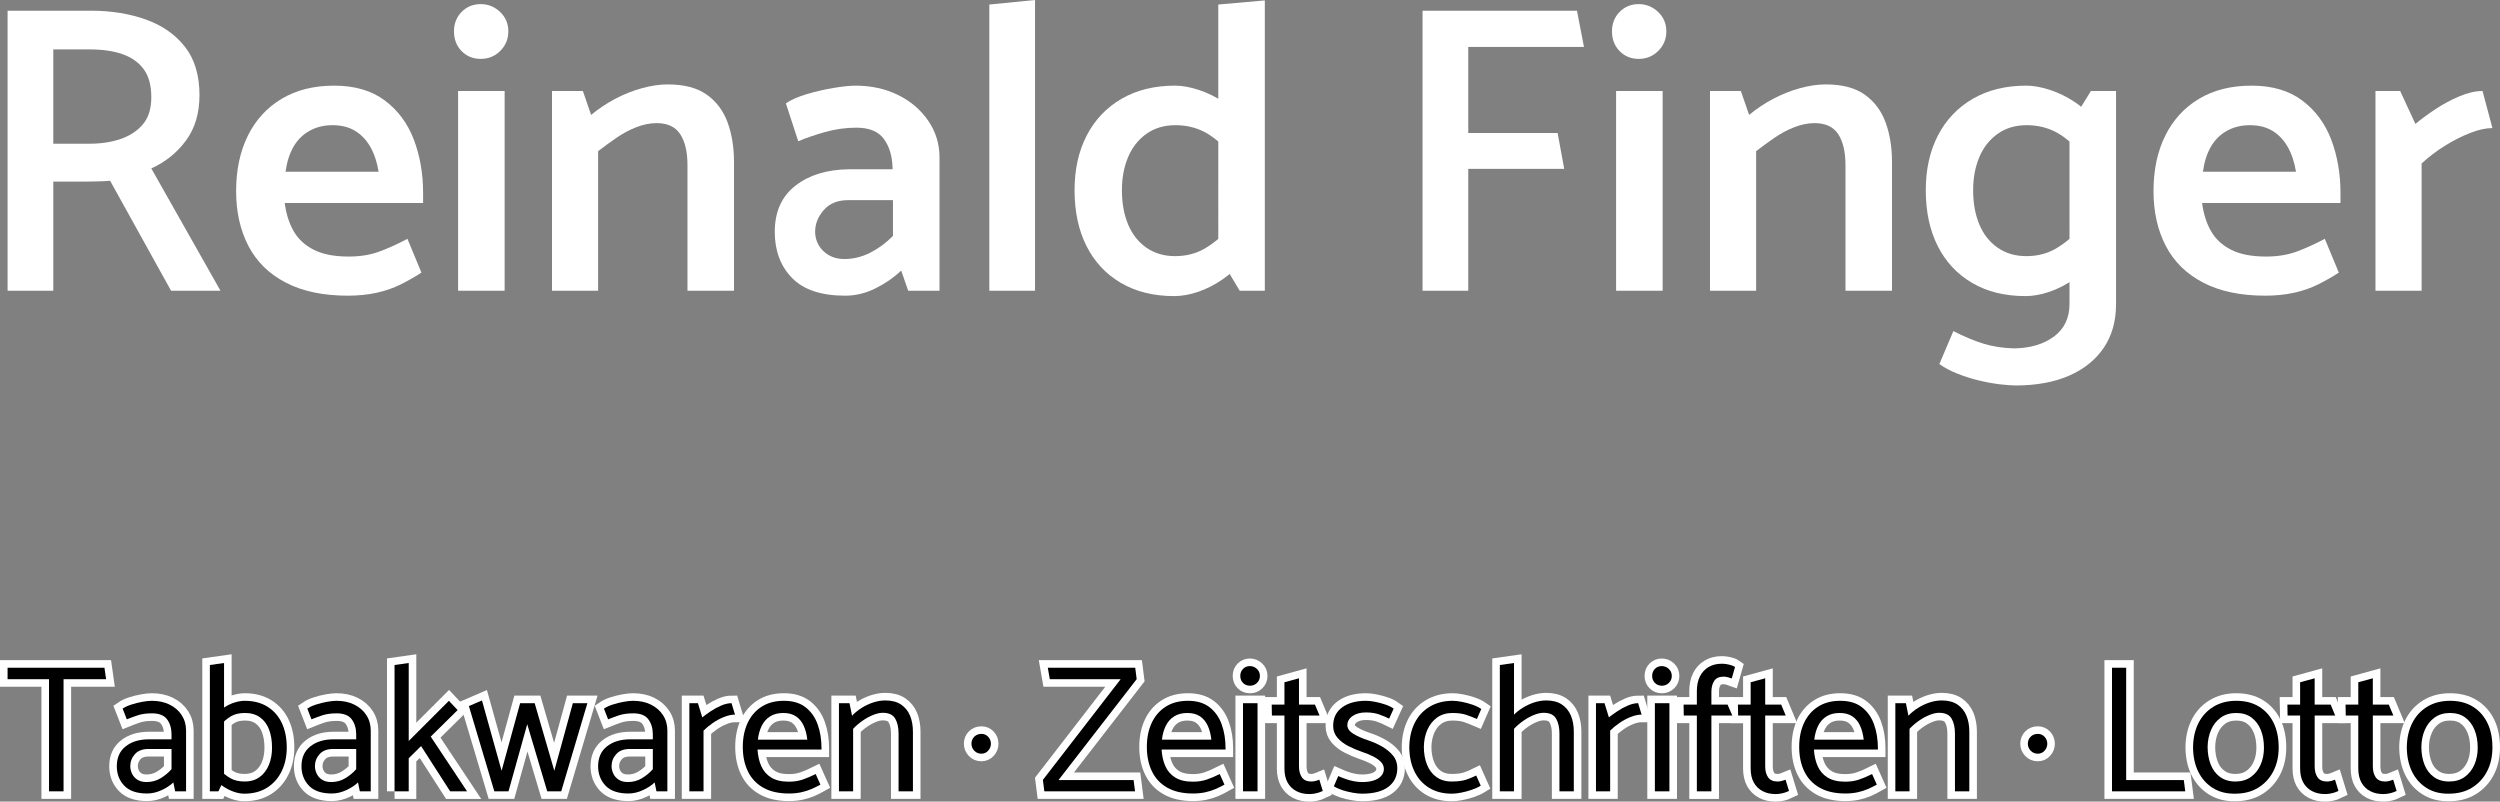<?xml version="1.0" encoding="utf-8"?>
<!-- Generator: Adobe Illustrator 16.0.3, SVG Export Plug-In . SVG Version: 6.00 Build 0)  -->
<!DOCTYPE svg PUBLIC "-//W3C//DTD SVG 1.1//EN" "http://www.w3.org/Graphics/SVG/1.1/DTD/svg11.dtd">
<svg version="1.1" id="Ebene_1" xmlns="http://www.w3.org/2000/svg" xmlns:xlink="http://www.w3.org/1999/xlink" x="0px" y="0px"
	 width="603.658px" height="193.563px" viewBox="0 0 603.658 193.563" enable-background="new 0 0 603.658 193.563"
	 xml:space="preserve">
<rect x="0" y="0" width="603.658" height="193.563" fill="#808080" stroke="none"/>
<g>
	<g>
		<path fill="none" stroke="#FFFFFF" stroke-width="3.658" d="M25.617,163.996H15.346v27.08h-3.512v-27.08H1.829v-2.766h23.394
			L25.617,163.996z"/>
		<path fill="none" stroke="#FFFFFF" stroke-width="3.658" d="M29.612,171.106c0.555-0.381,1.264-0.709,2.128-0.988
			c0.863-0.279,1.747-0.497,2.654-0.659c0.907-0.161,1.653-0.241,2.239-0.241c1.638,0,3.079,0.307,4.323,0.921
			c1.243,0.614,2.217,1.464,2.919,2.546c0.701,1.082,1.054,2.325,1.054,3.73v14.659h-2.635l-0.439-2.15
			c-0.673,0.673-1.602,1.287-2.785,1.843c-1.187,0.556-2.363,0.834-3.535,0.834c-2.485,0-4.33-0.629-5.528-1.888
			c-1.2-1.257-1.801-2.823-1.801-4.695c0-2.078,0.719-3.681,2.15-4.808c1.435-1.125,3.293-1.689,5.575-1.689h5.486v-1.184
			c0-1.463-0.358-2.677-1.076-3.644c-0.717-0.966-1.924-1.448-3.62-1.448c-1.375,0-2.54,0.161-3.49,0.482
			c-0.949,0.323-1.821,0.645-2.61,0.966L29.612,171.106z M31.871,186.796c0.278,0.6,0.709,1.089,1.295,1.47
			c0.586,0.38,1.332,0.571,2.239,0.571c1.229,0,2.354-0.307,3.379-0.921c1.023-0.616,1.902-1.347,2.634-2.195v-4.872h-5.575
			c-1.433,0-2.523,0.416-3.269,1.25c-0.746,0.834-1.119,1.808-1.119,2.92C31.455,185.603,31.592,186.197,31.871,186.796z"/>
		<path fill="none" stroke="#FFFFFF" stroke-width="3.658" d="M50.675,191.076v-30.503l3.424-0.484v28.134l-1.36,2.853H50.675z
			 M51.992,172.817c0.614-0.79,1.332-1.454,2.152-1.997c0.817-0.541,1.666-0.943,2.545-1.207c0.877-0.263,1.682-0.395,2.414-0.395
			c2.135,0,3.965,0.477,5.486,1.427c1.52,0.95,2.677,2.268,3.467,3.95c0.791,1.683,1.186,3.65,1.186,5.902
			c0,2.166-0.418,4.09-1.252,5.771c-0.834,1.683-2.011,3.001-3.532,3.951c-1.521,0.949-3.351,1.425-5.486,1.425
			c-0.761,0-1.573-0.146-2.436-0.438c-0.865-0.293-1.697-0.702-2.503-1.229c-0.805-0.527-1.514-1.155-2.128-1.888l1.054-2.37
			c0.817,0.907,1.696,1.631,2.634,2.172c0.936,0.543,2.091,0.813,3.466,0.813c1.463,0,2.685-0.366,3.665-1.099
			c0.98-0.73,1.718-1.711,2.217-2.939c0.498-1.229,0.746-2.604,0.746-4.125c0-1.64-0.234-3.088-0.702-4.346
			c-0.468-1.259-1.192-2.244-2.173-2.962c-0.98-0.717-2.202-1.076-3.665-1.076c-1.375,0-2.523,0.279-3.445,0.834
			c-0.921,0.555-1.807,1.33-2.655,2.325L51.992,172.817z"/>
		<path fill="none" stroke="#FFFFFF" stroke-width="3.658" d="M74.203,171.106c0.556-0.381,1.265-0.709,2.129-0.988
			c0.862-0.279,1.746-0.497,2.653-0.659c0.907-0.161,1.654-0.241,2.24-0.241c1.638,0,3.078,0.307,4.323,0.921
			c1.243,0.614,2.216,1.464,2.918,2.546s1.054,2.325,1.054,3.73v14.659h-2.634l-0.439-2.15c-0.674,0.673-1.602,1.287-2.786,1.843
			c-1.186,0.556-2.362,0.834-3.534,0.834c-2.486,0-4.331-0.629-5.529-1.888c-1.2-1.257-1.8-2.823-1.8-4.695
			c0-2.078,0.718-3.681,2.15-4.808c1.434-1.125,3.293-1.689,5.575-1.689h5.486v-1.184c0-1.463-0.359-2.677-1.077-3.644
			c-0.716-0.966-1.923-1.448-3.62-1.448c-1.375,0-2.539,0.161-3.489,0.482c-0.95,0.323-1.821,0.645-2.611,0.966L74.203,171.106z
			 M76.461,186.796c0.279,0.6,0.709,1.089,1.295,1.47c0.586,0.38,1.333,0.571,2.24,0.571c1.229,0,2.354-0.307,3.378-0.921
			c1.023-0.616,1.902-1.347,2.635-2.195v-4.872h-5.575c-1.433,0-2.523,0.416-3.269,1.25c-0.746,0.834-1.12,1.808-1.12,2.92
			C76.045,185.603,76.183,186.197,76.461,186.796z"/>
		<path fill="none" stroke="#FFFFFF" stroke-width="3.658" d="M95.269,191.076v-30.503l3.423-0.484v18.829l9.699-9.699l2.107,2.239
			l-6.495,6.407l8.777,13.211h-4.082l-7.022-10.928l-2.984,2.939v7.988H95.269z"/>
		<path fill="none" stroke="#FFFFFF" stroke-width="3.658" d="M132.134,191.076l-4.827-16.196l-4.521,16.196h-3.424l-6.144-20.584
			l3.159-1.361l4.74,16.985l4.477-16.326h3.512l4.739,16.326l4.478-16.326h3.511l-6.32,21.286H132.134z"/>
		<path fill="none" stroke="#FFFFFF" stroke-width="3.658" d="M145.829,171.106c0.556-0.381,1.265-0.709,2.129-0.988
			c0.862-0.279,1.746-0.497,2.653-0.659c0.907-0.161,1.654-0.241,2.24-0.241c1.637,0,3.078,0.307,4.323,0.921
			c1.243,0.614,2.216,1.464,2.918,2.546s1.054,2.325,1.054,3.73v14.659h-2.634l-0.439-2.15c-0.674,0.673-1.603,1.287-2.786,1.843
			c-1.186,0.556-2.362,0.834-3.534,0.834c-2.486,0-4.331-0.629-5.529-1.888c-1.2-1.257-1.8-2.823-1.8-4.695
			c0-2.078,0.718-3.681,2.15-4.808c1.434-1.125,3.293-1.689,5.575-1.689h5.486v-1.184c0-1.463-0.359-2.677-1.077-3.644
			c-0.716-0.966-1.924-1.448-3.62-1.448c-1.375,0-2.539,0.161-3.489,0.482c-0.95,0.323-1.821,0.645-2.611,0.966L145.829,171.106z
			 M148.087,186.796c0.279,0.6,0.709,1.089,1.295,1.47c0.586,0.38,1.332,0.571,2.239,0.571c1.229,0,2.354-0.307,3.379-0.921
			c1.023-0.616,1.902-1.347,2.635-2.195v-4.872h-5.576c-1.432,0-2.523,0.416-3.268,1.25c-0.747,0.834-1.12,1.808-1.12,2.92
			C147.671,185.603,147.809,186.197,148.087,186.796z"/>
		<path fill="none" stroke="#FFFFFF" stroke-width="3.658" d="M166.456,191.076V169.79h2.063l1.054,3.424
			c0.556-0.439,1.235-0.929,2.041-1.472c0.804-0.542,1.652-1.002,2.545-1.382s1.72-0.57,2.48-0.57l0.834,2.765
			c-0.819,0-1.705,0.191-2.655,0.569c-0.952,0.383-1.851,0.864-2.698,1.448c-0.851,0.586-1.597,1.2-2.24,1.845v14.659H166.456z"/>
		<path fill="none" stroke="#FFFFFF" stroke-width="3.658" d="M182.914,180.982c0.088,1.491,0.388,2.823,0.898,3.993
			c0.513,1.169,1.312,2.093,2.394,2.765c1.082,0.673,2.502,1.009,4.257,1.009c1.229,0,2.34-0.168,3.336-0.504
			c0.993-0.336,2.047-0.782,3.159-1.339l1.142,2.546c-0.673,0.381-1.398,0.739-2.174,1.075c-0.774,0.336-1.608,0.599-2.5,0.789
			c-0.893,0.191-1.866,0.286-2.92,0.286c-2.485,0-4.558-0.468-6.209-1.405c-1.654-0.936-2.89-2.252-3.709-3.949
			c-0.82-1.696-1.229-3.657-1.229-5.882c0-2.193,0.388-4.126,1.163-5.794c0.775-1.666,1.901-2.977,3.381-3.927
			c1.477-0.95,3.27-1.427,5.375-1.427c2.136,0,3.87,0.512,5.2,1.536c1.333,1.025,2.313,2.4,2.941,4.125
			c0.629,1.727,0.943,3.659,0.943,5.793v0.31H182.914z M194.938,178.61c-0.146-1.286-0.438-2.413-0.877-3.379
			s-1.061-1.718-1.866-2.261c-0.804-0.541-1.819-0.811-3.05-0.811c-1.258,0-2.318,0.27-3.181,0.811
			c-0.864,0.543-1.536,1.295-2.02,2.261c-0.482,0.966-0.797,2.093-0.943,3.379H194.938z"/>
		<path fill="none" stroke="#FFFFFF" stroke-width="3.658" d="M202.575,191.076V169.79h2.547l0.614,3.027
			c0.671-0.702,1.448-1.331,2.325-1.886c0.878-0.555,1.814-0.995,2.809-1.318c0.995-0.321,1.961-0.482,2.896-0.482
			c1.551,0,2.816,0.329,3.797,0.988c0.98,0.659,1.704,1.552,2.174,2.677c0.466,1.127,0.702,2.421,0.702,3.884v14.396h-3.469v-13.957
			c0-1.463-0.27-2.663-0.811-3.599c-0.543-0.938-1.545-1.405-3.008-1.405c-0.701,0-1.485,0.175-2.348,0.526
			c-0.863,0.353-1.704,0.813-2.523,1.383c-0.82,0.571-1.581,1.224-2.282,1.954v15.098H202.575z"/>
		<path fill="none" stroke="#FFFFFF" stroke-width="3.658" d="M235.25,181.265c-0.453-0.481-0.681-1.044-0.681-1.689
			c0-0.673,0.228-1.235,0.681-1.689c0.454-0.453,1.032-0.68,1.734-0.68c0.643,0,1.186,0.233,1.623,0.701
			c0.439,0.469,0.659,1.025,0.659,1.668c0,0.646-0.22,1.208-0.659,1.689c-0.438,0.484-0.98,0.726-1.623,0.726
			C236.283,181.991,235.705,181.75,235.25,181.265z"/>
		<path fill="none" stroke="#FFFFFF" stroke-width="3.658" d="M274.07,191.076h-21.9l-0.352-2.765l18.786-24.315h-17.118
			l-0.481-2.766h21.11l0.35,2.766l-18.871,24.358h18.127L274.07,191.076z"/>
		<path fill="none" stroke="#FFFFFF" stroke-width="3.658" d="M280.478,180.982c0.087,1.491,0.388,2.823,0.898,3.993
			c0.512,1.169,1.311,2.093,2.393,2.765c1.082,0.673,2.502,1.009,4.258,1.009c1.229,0,2.339-0.168,3.336-0.504
			c0.993-0.336,2.047-0.782,3.159-1.339l1.141,2.546c-0.673,0.381-1.398,0.739-2.173,1.075c-0.775,0.336-1.609,0.599-2.5,0.789
			c-0.894,0.191-1.866,0.286-2.92,0.286c-2.486,0-4.558-0.468-6.21-1.405c-1.653-0.936-2.89-2.252-3.709-3.949
			c-0.82-1.696-1.229-3.657-1.229-5.882c0-2.193,0.388-4.126,1.162-5.794c0.775-1.666,1.902-2.977,3.381-3.927
			c1.477-0.95,3.27-1.427,5.375-1.427c2.137,0,3.87,0.512,5.201,1.536c1.332,1.025,2.313,2.4,2.941,4.125
			c0.628,1.727,0.942,3.659,0.942,5.793v0.31H280.478z M292.502,178.61c-0.146-1.286-0.438-2.413-0.877-3.379
			c-0.439-0.966-1.062-1.718-1.866-2.261c-0.804-0.541-1.82-0.811-3.051-0.811c-1.257,0-2.318,0.27-3.181,0.811
			c-0.864,0.543-1.536,1.295-2.02,2.261c-0.482,0.966-0.797,2.093-0.943,3.379H292.502z"/>
		<path fill="none" stroke="#FFFFFF" stroke-width="3.658" d="M300.14,164.895c-0.438-0.452-0.657-1.016-0.657-1.689
			c0-0.671,0.22-1.236,0.657-1.689c0.439-0.454,0.995-0.681,1.668-0.681c0.643,0,1.207,0.227,1.689,0.681
			c0.484,0.454,0.725,1.018,0.725,1.689c0,0.673-0.233,1.238-0.701,1.689c-0.47,0.456-1.025,0.68-1.668,0.68
			C301.151,165.575,300.58,165.35,300.14,164.895z M300.14,191.076V169.79h3.511v21.286H300.14z"/>
		<path fill="none" stroke="#FFFFFF" stroke-width="3.658" d="M318.617,172.774h-4.959v12.288c0,1.082,0.233,1.961,0.701,2.635
			c0.468,0.673,1.229,1.009,2.282,1.009c0.351,0,0.709-0.052,1.075-0.153c0.366-0.103,0.65-0.198,0.855-0.286l0.834,2.722
			c-0.233,0.116-0.526,0.234-0.877,0.35c-0.352,0.118-0.731,0.213-1.141,0.286c-0.411,0.073-0.82,0.11-1.23,0.11
			c-1.2,0-2.252-0.242-3.159-0.725s-1.609-1.177-2.107-2.084c-0.496-0.907-0.745-2.034-0.745-3.381v-12.771h-3.028l-0.045-2.634
			h3.073v-5.399l3.512-0.964v6.363h3.86L318.617,172.774z"/>
		<path fill="none" stroke="#FFFFFF" stroke-width="3.658" d="M323.138,187.389c0.584,0.263,1.191,0.504,1.822,0.724
			c0.628,0.22,1.278,0.395,1.951,0.526c0.674,0.132,1.347,0.198,2.021,0.198c1.054,0,1.966-0.125,2.743-0.373
			c0.774-0.248,1.382-0.614,1.821-1.099c0.438-0.481,0.657-1.044,0.657-1.689c0-0.643-0.241-1.214-0.724-1.711
			c-0.483-0.498-1.119-0.944-1.909-1.339c-0.791-0.395-1.668-0.754-2.634-1.075c-1.112-0.381-2.202-0.841-3.27-1.382
			c-1.068-0.542-1.952-1.215-2.656-2.021c-0.701-0.804-1.052-1.763-1.052-2.873c0-1.902,0.717-3.388,2.15-4.456
			c1.433-1.068,3.364-1.602,5.793-1.602c0.614,0,1.338,0.08,2.172,0.241c0.834,0.163,1.661,0.38,2.48,0.659
			c0.818,0.278,1.491,0.607,2.019,0.988l-1.097,2.414c-0.702-0.352-1.508-0.688-2.415-1.011c-0.907-0.321-1.975-0.482-3.203-0.482
			c-1.316,0-2.392,0.292-3.226,0.878c-0.834,0.584-1.25,1.33-1.25,2.238c0.028,0.789,0.511,1.469,1.448,2.041
			c0.936,0.569,2.105,1.089,3.511,1.557c1.17,0.381,2.297,0.879,3.379,1.493s1.976,1.347,2.677,2.195
			c0.702,0.848,1.054,1.857,1.054,3.026c0,1.933-0.725,3.445-2.173,4.544c-1.448,1.097-3.562,1.645-6.342,1.645
			c-0.586,0-1.309-0.073-2.172-0.218c-0.864-0.148-1.705-0.352-2.523-0.614c-0.819-0.265-1.523-0.586-2.107-0.967L323.138,187.389z"
			/>
		<path fill="none" stroke="#FFFFFF" stroke-width="3.658" d="M357.545,189.714c-0.614,0.381-1.354,0.718-2.217,1.009
			c-0.862,0.293-1.718,0.521-2.566,0.681c-0.85,0.161-1.58,0.241-2.194,0.241c-2.136,0-3.972-0.476-5.508-1.425
			c-1.538-0.95-2.715-2.275-3.534-3.973c-0.819-1.696-1.229-3.657-1.229-5.882c0.028-2.193,0.461-4.126,1.295-5.794
			c0.834-1.666,2.041-2.977,3.621-3.927c1.579-0.95,3.438-1.427,5.574-1.427c0.584,0,1.302,0.08,2.15,0.241
			c0.848,0.163,1.703,0.39,2.567,0.681c0.863,0.293,1.586,0.645,2.172,1.054l-1.054,2.415c-0.819-0.353-1.668-0.681-2.545-0.987
			c-0.879-0.308-2.006-0.461-3.379-0.461c-1.434,0-2.664,0.367-3.688,1.096c-1.025,0.732-1.808,1.713-2.349,2.941
			c-0.541,1.229-0.827,2.604-0.855,4.126c0,1.58,0.248,3.006,0.746,4.278c0.497,1.273,1.251,2.275,2.262,3.006
			c1.009,0.732,2.244,1.099,3.707,1.099c1.405,0,2.538-0.14,3.402-0.418c0.862-0.276,1.703-0.62,2.523-1.03L357.545,189.714z"/>
		<path fill="none" stroke="#FFFFFF" stroke-width="3.658" d="M362.155,191.076v-30.503l3.423-0.484v30.987H362.155z
			 M365.315,172.817c0.672-0.702,1.449-1.331,2.325-1.886c0.879-0.555,1.814-0.995,2.81-1.318c0.995-0.321,1.959-0.482,2.896-0.482
			c1.551,0,2.816,0.329,3.797,0.988c0.979,0.659,1.704,1.552,2.172,2.677c0.468,1.127,0.702,2.421,0.702,3.884v14.396h-3.467
			v-13.957c0-1.463-0.271-2.663-0.813-3.599c-0.541-0.938-1.543-1.405-3.006-1.405c-0.702,0-1.485,0.175-2.349,0.526
			c-0.862,0.353-1.705,0.813-2.523,1.383c-0.819,0.571-1.58,1.224-2.282,1.954L365.315,172.817z"/>
		<path fill="none" stroke="#FFFFFF" stroke-width="3.658" d="M385.371,191.076V169.79h2.063l1.054,3.424
			c0.556-0.439,1.236-0.929,2.041-1.472c0.804-0.542,1.652-1.002,2.545-1.382c0.894-0.38,1.72-0.57,2.481-0.57l0.834,2.765
			c-0.82,0-1.706,0.191-2.656,0.569c-0.952,0.383-1.85,0.864-2.698,1.448c-0.85,0.586-1.597,1.2-2.239,1.845v14.659H385.371z"/>
		<path fill="none" stroke="#FFFFFF" stroke-width="3.658" d="M399.591,164.895c-0.438-0.452-0.657-1.016-0.657-1.689
			c0-0.671,0.22-1.236,0.657-1.689c0.439-0.454,0.995-0.681,1.668-0.681c0.644,0,1.208,0.227,1.689,0.681
			c0.484,0.454,0.726,1.018,0.726,1.689c0,0.673-0.234,1.238-0.702,1.689c-0.47,0.456-1.025,0.68-1.668,0.68
			C400.602,165.575,400.031,165.35,399.591,164.895z M399.591,191.076V169.79h3.512v21.286H399.591z"/>
		<path fill="none" stroke="#FFFFFF" stroke-width="3.658" d="M406.524,170.14h3.204v-3.292c0-1.345,0.241-2.509,0.726-3.49
			c0.482-0.979,1.177-1.739,2.084-2.282c0.907-0.541,1.975-0.811,3.204-0.811c0.408,0,0.819,0.036,1.229,0.109
			c0.41,0.073,0.791,0.169,1.141,0.286c0.353,0.116,0.629,0.248,0.834,0.395l-0.789,2.765c-0.233-0.087-0.543-0.182-0.921-0.284
			c-0.381-0.104-0.719-0.154-1.01-0.154c-1.084,0-1.852,0.343-2.306,1.03c-0.453,0.688-0.68,1.559-0.68,2.611v3.117h3.907
			l1.141,2.634h-5.048v18.302h-3.512v-18.302h-3.159L406.524,170.14z"/>
		<path fill="none" stroke="#FFFFFF" stroke-width="3.658" d="M431.191,172.774h-4.959v12.288c0,1.082,0.233,1.961,0.701,2.635
			c0.468,0.673,1.229,1.009,2.282,1.009c0.351,0,0.709-0.052,1.075-0.153c0.366-0.103,0.65-0.198,0.855-0.286l0.834,2.722
			c-0.233,0.116-0.526,0.234-0.877,0.35c-0.352,0.118-0.731,0.213-1.141,0.286c-0.411,0.073-0.82,0.11-1.23,0.11
			c-1.2,0-2.252-0.242-3.159-0.725s-1.609-1.177-2.107-2.084c-0.496-0.907-0.745-2.034-0.745-3.381v-12.771h-3.028l-0.045-2.634
			h3.073v-5.399l3.512-0.964v6.363h3.86L431.191,172.774z"/>
		<path fill="none" stroke="#FFFFFF" stroke-width="3.658" d="M437.995,180.982c0.088,1.491,0.388,2.823,0.898,3.993
			c0.513,1.169,1.312,2.093,2.394,2.765c1.082,0.673,2.502,1.009,4.257,1.009c1.229,0,2.34-0.168,3.337-0.504
			c0.992-0.336,2.046-0.782,3.159-1.339l1.141,2.546c-0.673,0.381-1.398,0.739-2.173,1.075c-0.775,0.336-1.609,0.599-2.501,0.789
			c-0.893,0.191-1.866,0.286-2.92,0.286c-2.485,0-4.557-0.468-6.209-1.405c-1.654-0.936-2.89-2.252-3.709-3.949
			c-0.82-1.696-1.229-3.657-1.229-5.882c0-2.193,0.387-4.126,1.162-5.794c0.775-1.666,1.902-2.977,3.381-3.927
			c1.477-0.95,3.27-1.427,5.375-1.427c2.136,0,3.87,0.512,5.201,1.536c1.332,1.025,2.313,2.4,2.94,4.125
			c0.629,1.727,0.943,3.659,0.943,5.793v0.31H437.995z M450.019,178.61c-0.146-1.286-0.438-2.413-0.877-3.379
			c-0.438-0.966-1.061-1.718-1.866-2.261c-0.804-0.541-1.819-0.811-3.05-0.811c-1.257,0-2.318,0.27-3.181,0.811
			c-0.864,0.543-1.536,1.295-2.02,2.261c-0.482,0.966-0.797,2.093-0.943,3.379H450.019z"/>
		<path fill="none" stroke="#FFFFFF" stroke-width="3.658" d="M457.656,191.076V169.79h2.547l0.614,3.027
			c0.671-0.702,1.448-1.331,2.325-1.886c0.879-0.555,1.814-0.995,2.809-1.318c0.995-0.321,1.961-0.482,2.897-0.482
			c1.55,0,2.816,0.329,3.797,0.988c0.979,0.659,1.703,1.552,2.173,2.677c0.466,1.127,0.702,2.421,0.702,3.884v14.396h-3.469v-13.957
			c0-1.463-0.27-2.663-0.811-3.599c-0.543-0.938-1.545-1.405-3.008-1.405c-0.701,0-1.485,0.175-2.348,0.526
			c-0.863,0.353-1.704,0.813-2.523,1.383c-0.82,0.571-1.581,1.224-2.282,1.954v15.098H457.656z"/>
		<path fill="none" stroke="#FFFFFF" stroke-width="3.658" d="M490.33,181.265c-0.453-0.481-0.68-1.044-0.68-1.689
			c0-0.673,0.227-1.235,0.68-1.689c0.454-0.453,1.032-0.68,1.734-0.68c0.643,0,1.186,0.233,1.623,0.701
			c0.439,0.469,0.659,1.025,0.659,1.668c0,0.646-0.22,1.208-0.659,1.689c-0.438,0.484-0.98,0.726-1.623,0.726
			C491.362,181.991,490.784,181.75,490.33,181.265z"/>
		<path fill="none" stroke="#FFFFFF" stroke-width="3.658" d="M527.659,191.076h-17.688V161.23h3.422v27.124h13.913
			L527.659,191.076z"/>
		<path fill="none" stroke="#FFFFFF" stroke-width="3.658" d="M539.682,191.645c-2.107,0.03-3.922-0.444-5.441-1.425
			c-1.521-0.98-2.686-2.312-3.489-3.995c-0.806-1.683-1.207-3.635-1.207-5.859c0.028-2.165,0.46-4.081,1.294-5.749
			s2.034-2.984,3.599-3.95c1.566-0.966,3.417-1.448,5.553-1.448s3.965,0.468,5.486,1.405c1.521,0.936,2.691,2.237,3.511,3.905
			s1.229,3.658,1.229,5.969c0,2.166-0.432,4.082-1.295,5.75c-0.862,1.669-2.076,2.984-3.641,3.949
			C543.713,191.163,541.847,191.645,539.682,191.645z M539.77,188.706c1.463,0,2.705-0.366,3.73-1.099
			c1.023-0.73,1.808-1.711,2.349-2.939s0.813-2.604,0.813-4.125c0-1.609-0.257-3.043-0.768-4.303
			c-0.513-1.257-1.26-2.252-2.24-2.984c-0.98-0.729-2.216-1.096-3.707-1.096c-1.435,0-2.665,0.367-3.688,1.096
			c-1.025,0.732-1.808,1.713-2.349,2.941c-0.541,1.229-0.827,2.604-0.855,4.126c0,1.58,0.248,3.006,0.746,4.278
			c0.497,1.273,1.25,2.275,2.262,3.006C537.072,188.339,538.307,188.706,539.77,188.706z"/>
		<path fill="none" stroke="#FFFFFF" stroke-width="3.658" d="M563.867,172.774h-4.959v12.288c0,1.082,0.233,1.961,0.701,2.635
			c0.468,0.673,1.229,1.009,2.282,1.009c0.351,0,0.709-0.052,1.075-0.153c0.366-0.103,0.65-0.198,0.855-0.286l0.834,2.722
			c-0.233,0.116-0.526,0.234-0.877,0.35c-0.352,0.118-0.731,0.213-1.141,0.286c-0.411,0.073-0.82,0.11-1.23,0.11
			c-1.2,0-2.252-0.242-3.159-0.725s-1.609-1.177-2.107-2.084c-0.496-0.907-0.745-2.034-0.745-3.381v-12.771h-3.028l-0.045-2.634
			h3.073v-5.399l3.512-0.964v6.363h3.86L563.867,172.774z"/>
		<path fill="none" stroke="#FFFFFF" stroke-width="3.658" d="M577.911,172.774h-4.959v12.288c0,1.082,0.233,1.961,0.701,2.635
			c0.469,0.673,1.229,1.009,2.283,1.009c0.35,0,0.709-0.052,1.074-0.153c0.366-0.103,0.65-0.198,0.855-0.286l0.834,2.722
			c-0.233,0.116-0.526,0.234-0.877,0.35c-0.352,0.118-0.731,0.213-1.141,0.286c-0.411,0.073-0.819,0.11-1.23,0.11
			c-1.2,0-2.252-0.242-3.159-0.725s-1.609-1.177-2.107-2.084c-0.496-0.907-0.745-2.034-0.745-3.381v-12.771h-3.028l-0.045-2.634
			h3.073v-5.399l3.512-0.964v6.363h3.86L577.911,172.774z"/>
		<path fill="none" stroke="#FFFFFF" stroke-width="3.658" d="M591.295,191.645c-2.107,0.03-3.921-0.444-5.441-1.425
			c-1.521-0.98-2.686-2.312-3.489-3.995c-0.806-1.683-1.207-3.635-1.207-5.859c0.028-2.165,0.461-4.081,1.295-5.749
			s2.034-2.984,3.598-3.95c1.566-0.966,3.417-1.448,5.553-1.448s3.965,0.468,5.486,1.405c1.521,0.936,2.691,2.237,3.511,3.905
			c0.82,1.668,1.229,3.658,1.229,5.969c0,2.166-0.432,4.082-1.295,5.75c-0.862,1.669-2.076,2.984-3.641,3.949
			C595.327,191.163,593.46,191.645,591.295,191.645z M591.383,188.706c1.463,0,2.706-0.366,3.73-1.099
			c1.023-0.73,1.808-1.711,2.349-2.939s0.813-2.604,0.813-4.125c0-1.609-0.257-3.043-0.768-4.303
			c-0.513-1.257-1.259-2.252-2.239-2.984c-0.98-0.729-2.217-1.096-3.708-1.096c-1.434,0-2.664,0.367-3.688,1.096
			c-1.025,0.732-1.808,1.713-2.349,2.941c-0.541,1.229-0.827,2.604-0.855,4.126c0,1.58,0.248,3.006,0.746,4.278
			c0.497,1.273,1.251,2.275,2.262,3.006C588.685,188.339,589.92,188.706,591.383,188.706z"/>
	</g>
	<g>
		<path fill="#FFFFFF" d="M22.016,2.586c4.84,0,9.249,0.712,13.227,2.138c3.975,1.427,7.125,3.629,9.447,6.613
			c2.319,2.982,3.479,6.859,3.479,11.633c0,4.375-1.093,8.04-3.282,10.988c-2.187,2.95-4.972,5.188-8.353,6.711L53.24,70.204H41.309
			l-14.718-26.55c-0.796,0.066-1.791,0.116-2.984,0.148c-1.194,0.036-2.287,0.052-3.282,0.052h-7.456v26.351H1.831V2.586H22.016z
			 M12.869,11.933v22.77h8.749c2.784,0,5.286-0.378,7.508-1.143c2.22-0.761,4.011-1.939,5.37-3.531
			c1.357-1.589,2.038-3.777,2.038-6.562c0-2.85-0.613-5.104-1.84-6.761s-2.933-2.866-5.12-3.63
			c-2.188-0.761-4.808-1.143-7.855-1.143H12.869z"/>
		<path fill="#FFFFFF" d="M68.75,49.024c0.33,2.586,1.045,4.838,2.138,6.761s2.716,3.431,4.874,4.523
			c2.151,1.095,4.953,1.641,8.4,1.641c2.784,0,5.254-0.398,7.409-1.193c2.152-0.794,4.424-1.823,6.81-3.083l3.381,8.154
			c-1.525,0.993-3.181,1.938-4.97,2.834c-1.791,0.895-3.745,1.573-5.868,2.036c-2.122,0.464-4.442,0.698-6.96,0.698
			c-5.9,0-10.874-1.044-14.916-3.132c-4.045-2.087-7.06-5.036-9.049-8.851c-1.989-3.811-2.984-8.237-2.984-13.276
			c0-5.102,0.947-9.562,2.835-13.373c1.891-3.811,4.607-6.777,8.154-8.901c3.545-2.12,7.771-3.181,12.68-3.181
			c4.972,0,9.049,1.193,12.229,3.579c3.183,2.386,5.518,5.536,7.011,9.445c1.491,3.915,2.238,8.222,2.238,12.928v2.388H68.75z
			 M91.422,41.464c-0.396-2.386-1.079-4.408-2.04-6.065c-0.961-1.656-2.186-2.933-3.679-3.827c-1.491-0.895-3.299-1.343-5.418-1.343
			c-2.058,0-3.896,0.448-5.519,1.343c-1.625,0.895-2.918,2.171-3.879,3.827c-0.963,1.657-1.607,3.679-1.939,6.065H91.422z"/>
		<path fill="#FFFFFF" d="M111.458,12.332c-1.227-1.259-1.839-2.851-1.839-4.774c0-1.855,0.612-3.415,1.839-4.673
			c1.228-1.259,2.769-1.89,4.624-1.89c1.791,0,3.349,0.63,4.674,1.89c1.325,1.259,1.987,2.818,1.987,4.673s-0.645,3.431-1.938,4.724
			s-2.868,1.938-4.724,1.938S112.685,13.59,111.458,12.332z M110.613,70.204V21.975h11.237v48.229H110.613z"/>
		<path fill="#FFFFFF" d="M133.285,70.204V21.975h7.458l1.989,5.768c1.855-1.525,3.829-2.834,5.917-3.929
			c2.089-1.093,4.225-1.938,6.413-2.536c2.189-0.595,4.243-0.893,6.164-0.893c3.979,0,7.128,0.829,9.447,2.484
			c2.32,1.659,3.993,3.897,5.022,6.713c1.026,2.818,1.541,6.017,1.541,9.598v31.024h-11.235v-30.33c0-3.182-0.584-5.668-1.741-7.458
			c-1.162-1.792-3.067-2.684-5.718-2.684c-1.59,0-3.232,0.33-4.922,0.993c-1.691,0.663-3.299,1.527-4.824,2.586
			c-1.524,1.061-2.982,2.122-4.375,3.183v33.71H133.285z"/>
		<path fill="#FFFFFF" d="M189.764,24.959c1.258-0.861,2.949-1.607,5.07-2.238c2.122-0.63,4.277-1.125,6.465-1.491
			c2.188-0.363,3.941-0.547,5.271-0.547c3.778,0,7.191,0.745,10.241,2.238c3.049,1.489,5.485,3.563,7.309,6.215
			c1.825,2.652,2.735,5.601,2.735,8.849v32.219h-7.558l-1.691-4.874c-1.723,1.657-3.776,3.084-6.165,4.275
			c-2.386,1.195-4.839,1.791-7.357,1.791c-5.767,0-10.044-1.425-12.828-4.275c-2.784-2.85-4.177-6.564-4.177-11.137
			c0-4.839,1.657-8.554,4.972-11.138c3.314-2.586,7.624-3.911,12.928-3.977h10.54v-0.298c-0.065-2.85-0.762-5.186-2.087-7.011
			c-1.327-1.822-3.549-2.734-6.663-2.734c-2.519,0-5.022,0.348-7.508,1.043c-2.484,0.696-4.658,1.443-6.514,2.239L189.764,24.959z
			 M197.668,59.166c0.563,0.995,1.375,1.808,2.438,2.436c1.059,0.632,2.319,0.945,3.776,0.945c2.122,0,4.178-0.497,6.167-1.491
			s3.843-2.352,5.568-4.077v-8.651H204.78c-2.52,0-4.475,0.795-5.866,2.386c-1.393,1.591-2.09,3.348-2.09,5.271
			C196.824,57.112,197.106,58.171,197.668,59.166z"/>
		<path fill="#FFFFFF" d="M238.886,70.204V1.093L249.923,0v70.204H238.886z"/>
		<path fill="#FFFFFF" d="M300.336,62.646c-1.457,1.855-3.148,3.448-5.07,4.773c-1.925,1.327-3.895,2.336-5.916,3.031
			c-2.023,0.696-3.963,1.046-5.818,1.046c-4.972,0-9.266-1.063-12.878-3.184c-3.615-2.12-6.379-5.084-8.303-8.899
			c-1.923-3.811-2.884-8.303-2.884-13.473c0-5.038,0.979-9.447,2.936-13.226c1.952-3.779,4.754-6.728,8.4-8.851
			c3.646-2.12,7.956-3.181,12.929-3.181c1.723,0,3.643,0.347,5.767,1.043c2.121,0.697,4.159,1.709,6.114,3.034
			c1.956,1.327,3.564,2.917,4.824,4.772l-3.283,7.658c-2.188-2.52-4.325-4.309-6.413-5.37c-2.087-1.061-4.393-1.591-6.911-1.591
			c-2.718,0-5.056,0.697-7.011,2.088c-1.954,1.391-3.43,3.267-4.424,5.618c-0.995,2.354-1.493,5.022-1.493,8.006
			c0,3.116,0.498,5.865,1.493,8.252c0.994,2.386,2.47,4.259,4.424,5.618c1.955,1.361,4.261,2.038,6.913,2.038
			c2.584,0,4.888-0.563,6.911-1.689c2.021-1.127,4.125-2.816,6.313-5.072L300.336,62.646z M294.171,1.093l11.237-0.995v70.106
			h-6.066l-5.171-8.652V1.093z"/>
		<path fill="#FFFFFF" d="M377.699,40.77h-23.168v29.435h-11.039V2.586h37.289l1.691,8.75h-27.941v20.782h21.576L377.699,40.77z"/>
		<path fill="#FFFFFF" d="M391.073,12.332c-1.227-1.259-1.839-2.851-1.839-4.774c0-1.855,0.612-3.415,1.839-4.673
			c1.228-1.259,2.769-1.89,4.624-1.89c1.791,0,3.349,0.63,4.674,1.89c1.325,1.259,1.989,2.818,1.989,4.673s-0.646,3.431-1.939,4.724
			s-2.868,1.938-4.724,1.938S392.3,13.59,391.073,12.332z M390.228,70.204V21.975h11.237v48.229H390.228z"/>
		<path fill="#FFFFFF" d="M412.9,70.204V21.975h7.456l1.989,5.768c1.855-1.525,3.829-2.834,5.917-3.929
			c2.09-1.093,4.226-1.938,6.415-2.536c2.188-0.595,4.241-0.893,6.165-0.893c3.977,0,7.125,0.829,9.445,2.484
			c2.319,1.659,3.994,3.897,5.023,6.713c1.026,2.818,1.541,6.017,1.541,9.598v31.024h-11.236v-30.33
			c0-3.182-0.582-5.668-1.741-7.458c-1.161-1.792-3.068-2.684-5.719-2.684c-1.589,0-3.23,0.33-4.922,0.993
			c-1.689,0.663-3.299,1.527-4.823,2.586c-1.523,1.061-2.982,2.122-4.374,3.183v33.71H412.9z"/>
		<path fill="#FFFFFF" d="M505.875,62.646c-1.459,1.855-3.148,3.448-5.072,4.773c-1.923,1.327-3.895,2.336-5.915,3.031
			c-2.023,0.696-3.963,1.046-5.818,1.046c-4.972,0-9.265-1.063-12.878-3.184c-3.614-2.12-6.379-5.084-8.302-8.899
			c-1.924-3.811-2.885-8.303-2.885-13.473c0-5.038,0.979-9.447,2.935-13.226c1.953-3.779,4.756-6.728,8.402-8.851
			c3.645-2.12,7.956-3.181,12.928-3.181c1.724,0,3.644,0.347,5.767,1.043c2.12,0.697,4.159,1.709,6.115,3.034
			c1.953,1.327,3.564,2.917,4.821,4.772l-3.28,7.658c-2.188-2.52-4.325-4.309-6.413-5.37c-2.088-1.061-4.394-1.591-6.911-1.591
			c-2.719,0-5.056,0.697-7.012,2.088c-1.953,1.391-3.429,3.267-4.424,5.618c-0.994,2.354-1.492,5.022-1.492,8.006
			c0,3.116,0.498,5.865,1.492,8.252c0.995,2.386,2.471,4.259,4.424,5.618c1.956,1.361,4.261,2.038,6.913,2.038
			c2.584,0,4.888-0.563,6.911-1.689c2.021-1.127,4.126-2.816,6.313-5.072L505.875,62.646z M510.946,73.485
			c0,4.043-0.979,7.522-2.934,10.442c-1.956,2.917-4.74,5.17-8.353,6.761c-3.615,1.591-7.94,2.386-12.977,2.386
			c-0.995,0-2.304-0.098-3.927-0.298c-1.627-0.198-3.316-0.515-5.072-0.945c-1.759-0.432-3.465-0.979-5.122-1.641
			s-3.082-1.427-4.275-2.286l3.381-7.956c2.586,1.325,5.004,2.336,7.26,3.034c2.254,0.697,4.738,1.075,7.458,1.141
			c3.911-0.066,7.109-1.028,9.596-2.882c2.483-1.857,3.729-4.474,3.729-7.856V30.328l5.17-8.353h6.066V73.485z"/>
		<path fill="#FFFFFF" d="M531.726,49.024c0.331,2.586,1.045,4.838,2.138,6.761c1.095,1.923,2.719,3.431,4.874,4.523
			c2.153,1.095,4.954,1.641,8.402,1.641c2.782,0,5.252-0.398,7.408-1.193c2.153-0.794,4.423-1.823,6.811-3.083l3.381,8.154
			c-1.524,0.993-3.183,1.938-4.972,2.834c-1.789,0.895-3.745,1.573-5.866,2.036c-2.122,0.464-4.441,0.698-6.96,0.698
			c-5.902,0-10.874-1.044-14.917-3.132c-4.044-2.087-7.06-5.036-9.049-8.851c-1.988-3.811-2.982-8.237-2.982-13.276
			c0-5.102,0.944-9.562,2.834-13.373s4.605-6.777,8.152-8.901c3.547-2.12,7.772-3.181,12.68-3.181c4.972,0,9.049,1.193,12.229,3.579
			c3.185,2.386,5.521,5.536,7.013,9.445c1.49,3.915,2.236,8.222,2.236,12.928v2.388H531.726z M554.4,41.464
			c-0.398-2.386-1.079-4.408-2.04-6.065c-0.962-1.656-2.188-2.933-3.679-3.827c-1.491-0.895-3.298-1.343-5.418-1.343
			c-2.058,0-3.896,0.448-5.521,1.343c-1.625,0.895-2.918,2.171-3.879,3.827c-0.961,1.657-1.607,3.679-1.938,6.065H554.4z"/>
		<path fill="#FFFFFF" d="M573.589,70.204V21.975h5.966l3.68,7.956c1.324-1.127,2.918-2.302,4.773-3.531
			c1.855-1.227,3.793-2.27,5.816-3.132c2.021-0.859,3.894-1.293,5.618-1.293l2.386,8.951c-1.591,0-3.396,0.396-5.418,1.193
			c-2.023,0.795-4.043,1.823-6.064,3.083c-2.023,1.261-3.897,2.686-5.62,4.277v30.726H573.589z"/>
	</g>
	<g>
		<path d="M25.617,163.996H15.346v27.08h-3.512v-27.08H1.829v-2.766h23.394L25.617,163.996z"/>
		<path d="M29.612,171.106c0.555-0.381,1.264-0.709,2.128-0.988c0.863-0.279,1.747-0.497,2.654-0.659
			c0.907-0.161,1.653-0.241,2.239-0.241c1.638,0,3.079,0.307,4.323,0.921c1.243,0.614,2.217,1.464,2.919,2.546
			c0.701,1.082,1.054,2.325,1.054,3.73v14.659h-2.635l-0.439-2.15c-0.673,0.673-1.602,1.287-2.785,1.843
			c-1.187,0.556-2.363,0.834-3.535,0.834c-2.485,0-4.33-0.629-5.528-1.888c-1.2-1.257-1.801-2.823-1.801-4.695
			c0-2.078,0.719-3.681,2.15-4.808c1.435-1.125,3.293-1.689,5.575-1.689h5.486v-1.184c0-1.463-0.358-2.677-1.076-3.644
			c-0.717-0.966-1.924-1.448-3.62-1.448c-1.375,0-2.54,0.161-3.49,0.482c-0.949,0.323-1.821,0.645-2.61,0.966L29.612,171.106z
			 M31.871,186.796c0.278,0.6,0.709,1.089,1.295,1.47c0.586,0.38,1.332,0.571,2.239,0.571c1.229,0,2.354-0.307,3.379-0.921
			c1.023-0.616,1.902-1.347,2.634-2.195v-4.872h-5.575c-1.433,0-2.523,0.416-3.269,1.25c-0.746,0.834-1.119,1.808-1.119,2.92
			C31.455,185.603,31.592,186.197,31.871,186.796z"/>
		<path d="M50.675,191.076v-30.503l3.424-0.484v28.134l-1.36,2.853H50.675z M51.992,172.817c0.614-0.79,1.332-1.454,2.152-1.997
			c0.817-0.541,1.666-0.943,2.545-1.207c0.877-0.263,1.682-0.395,2.414-0.395c2.135,0,3.965,0.477,5.486,1.427
			c1.52,0.95,2.677,2.268,3.467,3.95c0.791,1.683,1.186,3.65,1.186,5.902c0,2.166-0.418,4.09-1.252,5.771
			c-0.834,1.683-2.011,3.001-3.532,3.951c-1.521,0.949-3.351,1.425-5.486,1.425c-0.761,0-1.573-0.146-2.436-0.438
			c-0.865-0.293-1.697-0.702-2.503-1.229c-0.805-0.527-1.514-1.155-2.128-1.888l1.054-2.37c0.817,0.907,1.696,1.631,2.634,2.172
			c0.936,0.543,2.091,0.813,3.466,0.813c1.463,0,2.685-0.366,3.665-1.099c0.98-0.73,1.718-1.711,2.217-2.939
			c0.498-1.229,0.746-2.604,0.746-4.125c0-1.64-0.234-3.088-0.702-4.346c-0.468-1.259-1.192-2.244-2.173-2.962
			c-0.98-0.717-2.202-1.076-3.665-1.076c-1.375,0-2.523,0.279-3.445,0.834c-0.921,0.555-1.807,1.33-2.655,2.325L51.992,172.817z"/>
		<path d="M74.203,171.106c0.556-0.381,1.265-0.709,2.129-0.988c0.862-0.279,1.746-0.497,2.653-0.659
			c0.907-0.161,1.654-0.241,2.24-0.241c1.638,0,3.078,0.307,4.323,0.921c1.243,0.614,2.216,1.464,2.918,2.546
			s1.054,2.325,1.054,3.73v14.659h-2.634l-0.439-2.15c-0.674,0.673-1.602,1.287-2.786,1.843c-1.186,0.556-2.362,0.834-3.534,0.834
			c-2.486,0-4.331-0.629-5.529-1.888c-1.2-1.257-1.8-2.823-1.8-4.695c0-2.078,0.718-3.681,2.15-4.808
			c1.434-1.125,3.293-1.689,5.575-1.689h5.486v-1.184c0-1.463-0.359-2.677-1.077-3.644c-0.716-0.966-1.923-1.448-3.62-1.448
			c-1.375,0-2.539,0.161-3.489,0.482c-0.95,0.323-1.821,0.645-2.611,0.966L74.203,171.106z M76.461,186.796
			c0.279,0.6,0.709,1.089,1.295,1.47c0.586,0.38,1.333,0.571,2.24,0.571c1.229,0,2.354-0.307,3.378-0.921
			c1.023-0.616,1.902-1.347,2.635-2.195v-4.872h-5.575c-1.433,0-2.523,0.416-3.269,1.25c-0.746,0.834-1.12,1.808-1.12,2.92
			C76.045,185.603,76.183,186.197,76.461,186.796z"/>
		<path d="M95.269,191.076v-30.503l3.423-0.484v18.829l9.699-9.699l2.107,2.239l-6.495,6.407l8.777,13.211h-4.082l-7.022-10.928
			l-2.984,2.939v7.988H95.269z"/>
		<path d="M132.134,191.076l-4.827-16.196l-4.521,16.196h-3.424l-6.144-20.584l3.159-1.361l4.74,16.985l4.477-16.326h3.512
			l4.739,16.326l4.478-16.326h3.511l-6.32,21.286H132.134z"/>
		<path d="M145.829,171.106c0.556-0.381,1.265-0.709,2.129-0.988c0.862-0.279,1.746-0.497,2.653-0.659
			c0.907-0.161,1.654-0.241,2.24-0.241c1.637,0,3.078,0.307,4.323,0.921c1.243,0.614,2.216,1.464,2.918,2.546
			s1.054,2.325,1.054,3.73v14.659h-2.634l-0.439-2.15c-0.674,0.673-1.603,1.287-2.786,1.843c-1.186,0.556-2.362,0.834-3.534,0.834
			c-2.486,0-4.331-0.629-5.529-1.888c-1.2-1.257-1.8-2.823-1.8-4.695c0-2.078,0.718-3.681,2.15-4.808
			c1.434-1.125,3.293-1.689,5.575-1.689h5.486v-1.184c0-1.463-0.359-2.677-1.077-3.644c-0.716-0.966-1.924-1.448-3.62-1.448
			c-1.375,0-2.539,0.161-3.489,0.482c-0.95,0.323-1.821,0.645-2.611,0.966L145.829,171.106z M148.087,186.796
			c0.279,0.6,0.709,1.089,1.295,1.47c0.586,0.38,1.332,0.571,2.239,0.571c1.229,0,2.354-0.307,3.379-0.921
			c1.023-0.616,1.902-1.347,2.635-2.195v-4.872h-5.576c-1.432,0-2.523,0.416-3.268,1.25c-0.747,0.834-1.12,1.808-1.12,2.92
			C147.671,185.603,147.809,186.197,148.087,186.796z"/>
		<path d="M166.456,191.076V169.79h2.063l1.054,3.424c0.556-0.439,1.235-0.929,2.041-1.472c0.804-0.542,1.652-1.002,2.545-1.382
			s1.72-0.57,2.48-0.57l0.834,2.765c-0.819,0-1.705,0.191-2.655,0.569c-0.952,0.383-1.851,0.864-2.698,1.448
			c-0.851,0.586-1.597,1.2-2.24,1.845v14.659H166.456z"/>
		<path d="M182.914,180.982c0.088,1.491,0.388,2.823,0.898,3.993c0.513,1.169,1.312,2.093,2.394,2.765
			c1.082,0.673,2.502,1.009,4.257,1.009c1.229,0,2.34-0.168,3.336-0.504c0.993-0.336,2.047-0.782,3.159-1.339l1.142,2.546
			c-0.673,0.381-1.398,0.739-2.174,1.075c-0.774,0.336-1.608,0.599-2.5,0.789c-0.893,0.191-1.866,0.286-2.92,0.286
			c-2.485,0-4.558-0.468-6.209-1.405c-1.654-0.936-2.89-2.252-3.709-3.949c-0.82-1.696-1.229-3.657-1.229-5.882
			c0-2.193,0.388-4.126,1.163-5.794c0.775-1.666,1.901-2.977,3.381-3.927c1.477-0.95,3.27-1.427,5.375-1.427
			c2.136,0,3.87,0.512,5.2,1.536c1.333,1.025,2.313,2.4,2.941,4.125c0.629,1.727,0.943,3.659,0.943,5.793v0.31H182.914z
			 M194.938,178.61c-0.146-1.286-0.438-2.413-0.877-3.379s-1.061-1.718-1.866-2.261c-0.804-0.541-1.819-0.811-3.05-0.811
			c-1.258,0-2.318,0.27-3.181,0.811c-0.864,0.543-1.536,1.295-2.02,2.261c-0.482,0.966-0.797,2.093-0.943,3.379H194.938z"/>
		<path d="M202.575,191.076V169.79h2.547l0.614,3.027c0.671-0.702,1.448-1.331,2.325-1.886c0.878-0.555,1.814-0.995,2.809-1.318
			c0.995-0.321,1.961-0.482,2.896-0.482c1.551,0,2.816,0.329,3.797,0.988c0.98,0.659,1.704,1.552,2.174,2.677
			c0.466,1.127,0.702,2.421,0.702,3.884v14.396h-3.469v-13.957c0-1.463-0.27-2.663-0.811-3.599
			c-0.543-0.938-1.545-1.405-3.008-1.405c-0.701,0-1.485,0.175-2.348,0.526c-0.863,0.353-1.704,0.813-2.523,1.383
			c-0.82,0.571-1.581,1.224-2.282,1.954v15.098H202.575z"/>
		<path d="M235.25,181.265c-0.453-0.481-0.681-1.044-0.681-1.689c0-0.673,0.228-1.235,0.681-1.689
			c0.454-0.453,1.032-0.68,1.734-0.68c0.643,0,1.186,0.233,1.623,0.701c0.439,0.469,0.659,1.025,0.659,1.668
			c0,0.646-0.22,1.208-0.659,1.689c-0.438,0.484-0.98,0.726-1.623,0.726C236.283,181.991,235.705,181.75,235.25,181.265z"/>
		<path d="M274.07,191.076h-21.9l-0.352-2.765l18.786-24.315h-17.118l-0.481-2.766h21.11l0.35,2.766l-18.871,24.358h18.127
			L274.07,191.076z"/>
		<path d="M280.478,180.982c0.087,1.491,0.388,2.823,0.898,3.993c0.512,1.169,1.311,2.093,2.393,2.765
			c1.082,0.673,2.502,1.009,4.258,1.009c1.229,0,2.339-0.168,3.336-0.504c0.993-0.336,2.047-0.782,3.159-1.339l1.141,2.546
			c-0.673,0.381-1.398,0.739-2.173,1.075c-0.775,0.336-1.609,0.599-2.5,0.789c-0.894,0.191-1.866,0.286-2.92,0.286
			c-2.486,0-4.558-0.468-6.21-1.405c-1.653-0.936-2.89-2.252-3.709-3.949c-0.82-1.696-1.229-3.657-1.229-5.882
			c0-2.193,0.388-4.126,1.162-5.794c0.775-1.666,1.902-2.977,3.381-3.927c1.477-0.95,3.27-1.427,5.375-1.427
			c2.137,0,3.87,0.512,5.201,1.536c1.332,1.025,2.313,2.4,2.941,4.125c0.628,1.727,0.942,3.659,0.942,5.793v0.31H280.478z
			 M292.502,178.61c-0.146-1.286-0.438-2.413-0.877-3.379c-0.439-0.966-1.062-1.718-1.866-2.261
			c-0.804-0.541-1.82-0.811-3.051-0.811c-1.257,0-2.318,0.27-3.181,0.811c-0.864,0.543-1.536,1.295-2.02,2.261
			c-0.482,0.966-0.797,2.093-0.943,3.379H292.502z"/>
		<path d="M300.14,164.895c-0.438-0.452-0.657-1.016-0.657-1.689c0-0.671,0.22-1.236,0.657-1.689
			c0.439-0.454,0.995-0.681,1.668-0.681c0.643,0,1.207,0.227,1.689,0.681c0.484,0.454,0.725,1.018,0.725,1.689
			c0,0.673-0.233,1.238-0.701,1.689c-0.47,0.456-1.025,0.68-1.668,0.68C301.151,165.575,300.58,165.35,300.14,164.895z
			 M300.14,191.076V169.79h3.511v21.286H300.14z"/>
		<path d="M318.617,172.774h-4.959v12.288c0,1.082,0.233,1.961,0.701,2.635c0.468,0.673,1.229,1.009,2.282,1.009
			c0.351,0,0.709-0.052,1.075-0.153c0.366-0.103,0.65-0.198,0.855-0.286l0.834,2.722c-0.233,0.116-0.526,0.234-0.877,0.35
			c-0.352,0.118-0.731,0.213-1.141,0.286c-0.411,0.073-0.82,0.11-1.23,0.11c-1.2,0-2.252-0.242-3.159-0.725
			s-1.609-1.177-2.107-2.084c-0.496-0.907-0.745-2.034-0.745-3.381v-12.771h-3.028l-0.045-2.634h3.073v-5.399l3.512-0.964v6.363
			h3.86L318.617,172.774z"/>
		<path d="M323.138,187.389c0.584,0.263,1.191,0.504,1.822,0.724c0.628,0.22,1.278,0.395,1.951,0.526
			c0.674,0.132,1.347,0.198,2.021,0.198c1.054,0,1.966-0.125,2.743-0.373c0.774-0.248,1.382-0.614,1.821-1.099
			c0.438-0.481,0.657-1.044,0.657-1.689c0-0.643-0.241-1.214-0.724-1.711c-0.483-0.498-1.119-0.944-1.909-1.339
			c-0.791-0.395-1.668-0.754-2.634-1.075c-1.112-0.381-2.202-0.841-3.27-1.382c-1.068-0.542-1.952-1.215-2.656-2.021
			c-0.701-0.804-1.052-1.763-1.052-2.873c0-1.902,0.717-3.388,2.15-4.456c1.433-1.068,3.364-1.602,5.793-1.602
			c0.614,0,1.338,0.08,2.172,0.241c0.834,0.163,1.661,0.38,2.48,0.659c0.818,0.278,1.491,0.607,2.019,0.988l-1.097,2.414
			c-0.702-0.352-1.508-0.688-2.415-1.011c-0.907-0.321-1.975-0.482-3.203-0.482c-1.316,0-2.392,0.292-3.226,0.878
			c-0.834,0.584-1.25,1.33-1.25,2.238c0.028,0.789,0.511,1.469,1.448,2.041c0.936,0.569,2.105,1.089,3.511,1.557
			c1.17,0.381,2.297,0.879,3.379,1.493s1.976,1.347,2.677,2.195c0.702,0.848,1.054,1.857,1.054,3.026
			c0,1.933-0.725,3.445-2.173,4.544c-1.448,1.097-3.562,1.645-6.342,1.645c-0.586,0-1.309-0.073-2.172-0.218
			c-0.864-0.148-1.705-0.352-2.523-0.614c-0.819-0.265-1.523-0.586-2.107-0.967L323.138,187.389z"/>
		<path d="M357.545,189.714c-0.614,0.381-1.354,0.718-2.217,1.009c-0.862,0.293-1.718,0.521-2.566,0.681
			c-0.85,0.161-1.58,0.241-2.194,0.241c-2.136,0-3.972-0.476-5.508-1.425c-1.538-0.95-2.715-2.275-3.534-3.973
			c-0.819-1.696-1.229-3.657-1.229-5.882c0.028-2.193,0.461-4.126,1.295-5.794c0.834-1.666,2.041-2.977,3.621-3.927
			c1.579-0.95,3.438-1.427,5.574-1.427c0.584,0,1.302,0.08,2.15,0.241c0.848,0.163,1.703,0.39,2.567,0.681
			c0.863,0.293,1.586,0.645,2.172,1.054l-1.054,2.415c-0.819-0.353-1.668-0.681-2.545-0.987c-0.879-0.308-2.006-0.461-3.379-0.461
			c-1.434,0-2.664,0.367-3.688,1.096c-1.025,0.732-1.808,1.713-2.349,2.941c-0.541,1.229-0.827,2.604-0.855,4.126
			c0,1.58,0.248,3.006,0.746,4.278c0.497,1.273,1.251,2.275,2.262,3.006c1.009,0.732,2.244,1.099,3.707,1.099
			c1.405,0,2.538-0.14,3.402-0.418c0.862-0.276,1.703-0.62,2.523-1.03L357.545,189.714z"/>
		<path d="M362.155,191.076v-30.503l3.423-0.484v30.987H362.155z M365.315,172.817c0.672-0.702,1.449-1.331,2.325-1.886
			c0.879-0.555,1.814-0.995,2.81-1.318c0.995-0.321,1.959-0.482,2.896-0.482c1.551,0,2.816,0.329,3.797,0.988
			c0.979,0.659,1.704,1.552,2.172,2.677c0.468,1.127,0.702,2.421,0.702,3.884v14.396h-3.467v-13.957
			c0-1.463-0.271-2.663-0.813-3.599c-0.541-0.938-1.543-1.405-3.006-1.405c-0.702,0-1.485,0.175-2.349,0.526
			c-0.862,0.353-1.705,0.813-2.523,1.383c-0.819,0.571-1.58,1.224-2.282,1.954L365.315,172.817z"/>
		<path d="M385.371,191.076V169.79h2.063l1.054,3.424c0.556-0.439,1.236-0.929,2.041-1.472c0.804-0.542,1.652-1.002,2.545-1.382
			c0.894-0.38,1.72-0.57,2.481-0.57l0.834,2.765c-0.82,0-1.706,0.191-2.656,0.569c-0.952,0.383-1.85,0.864-2.698,1.448
			c-0.85,0.586-1.597,1.2-2.239,1.845v14.659H385.371z"/>
		<path d="M399.591,164.895c-0.438-0.452-0.657-1.016-0.657-1.689c0-0.671,0.22-1.236,0.657-1.689
			c0.439-0.454,0.995-0.681,1.668-0.681c0.644,0,1.208,0.227,1.689,0.681c0.484,0.454,0.726,1.018,0.726,1.689
			c0,0.673-0.234,1.238-0.702,1.689c-0.47,0.456-1.025,0.68-1.668,0.68C400.602,165.575,400.031,165.35,399.591,164.895z
			 M399.591,191.076V169.79h3.512v21.286H399.591z"/>
		<path d="M406.524,170.14h3.204v-3.292c0-1.345,0.241-2.509,0.726-3.49c0.482-0.979,1.177-1.739,2.084-2.282
			c0.907-0.541,1.975-0.811,3.204-0.811c0.408,0,0.819,0.036,1.229,0.109c0.41,0.073,0.791,0.169,1.141,0.286
			c0.353,0.116,0.629,0.248,0.834,0.395l-0.789,2.765c-0.233-0.087-0.543-0.182-0.921-0.284c-0.381-0.104-0.719-0.154-1.01-0.154
			c-1.084,0-1.852,0.343-2.306,1.03c-0.453,0.688-0.68,1.559-0.68,2.611v3.117h3.907l1.141,2.634h-5.048v18.302h-3.512v-18.302
			h-3.159L406.524,170.14z"/>
		<path d="M431.191,172.774h-4.959v12.288c0,1.082,0.233,1.961,0.701,2.635c0.468,0.673,1.229,1.009,2.282,1.009
			c0.351,0,0.709-0.052,1.075-0.153c0.366-0.103,0.65-0.198,0.855-0.286l0.834,2.722c-0.233,0.116-0.526,0.234-0.877,0.35
			c-0.352,0.118-0.731,0.213-1.141,0.286c-0.411,0.073-0.82,0.11-1.23,0.11c-1.2,0-2.252-0.242-3.159-0.725
			s-1.609-1.177-2.107-2.084c-0.496-0.907-0.745-2.034-0.745-3.381v-12.771h-3.028l-0.045-2.634h3.073v-5.399l3.512-0.964v6.363
			h3.86L431.191,172.774z"/>
		<path d="M437.995,180.982c0.088,1.491,0.388,2.823,0.898,3.993c0.513,1.169,1.312,2.093,2.394,2.765
			c1.082,0.673,2.502,1.009,4.257,1.009c1.229,0,2.34-0.168,3.337-0.504c0.992-0.336,2.046-0.782,3.159-1.339l1.141,2.546
			c-0.673,0.381-1.398,0.739-2.173,1.075c-0.775,0.336-1.609,0.599-2.501,0.789c-0.893,0.191-1.866,0.286-2.92,0.286
			c-2.485,0-4.557-0.468-6.209-1.405c-1.654-0.936-2.89-2.252-3.709-3.949c-0.82-1.696-1.229-3.657-1.229-5.882
			c0-2.193,0.387-4.126,1.162-5.794c0.775-1.666,1.902-2.977,3.381-3.927c1.477-0.95,3.27-1.427,5.375-1.427
			c2.136,0,3.87,0.512,5.201,1.536c1.332,1.025,2.313,2.4,2.94,4.125c0.629,1.727,0.943,3.659,0.943,5.793v0.31H437.995z
			 M450.019,178.61c-0.146-1.286-0.438-2.413-0.877-3.379c-0.438-0.966-1.061-1.718-1.866-2.261
			c-0.804-0.541-1.819-0.811-3.05-0.811c-1.257,0-2.318,0.27-3.181,0.811c-0.864,0.543-1.536,1.295-2.02,2.261
			c-0.482,0.966-0.797,2.093-0.943,3.379H450.019z"/>
		<path d="M457.656,191.076V169.79h2.547l0.614,3.027c0.671-0.702,1.448-1.331,2.325-1.886c0.879-0.555,1.814-0.995,2.809-1.318
			c0.995-0.321,1.961-0.482,2.897-0.482c1.55,0,2.816,0.329,3.797,0.988c0.979,0.659,1.703,1.552,2.173,2.677
			c0.466,1.127,0.702,2.421,0.702,3.884v14.396h-3.469v-13.957c0-1.463-0.27-2.663-0.811-3.599
			c-0.543-0.938-1.545-1.405-3.008-1.405c-0.701,0-1.485,0.175-2.348,0.526c-0.863,0.353-1.704,0.813-2.523,1.383
			c-0.82,0.571-1.581,1.224-2.282,1.954v15.098H457.656z"/>
		<path d="M490.33,181.265c-0.453-0.481-0.68-1.044-0.68-1.689c0-0.673,0.227-1.235,0.68-1.689c0.454-0.453,1.032-0.68,1.734-0.68
			c0.643,0,1.186,0.233,1.623,0.701c0.439,0.469,0.659,1.025,0.659,1.668c0,0.646-0.22,1.208-0.659,1.689
			c-0.438,0.484-0.98,0.726-1.623,0.726C491.362,181.991,490.784,181.75,490.33,181.265z"/>
		<path d="M527.659,191.076h-17.688V161.23h3.422v27.124h13.913L527.659,191.076z"/>
		<path d="M539.682,191.645c-2.107,0.03-3.922-0.444-5.441-1.425c-1.521-0.98-2.686-2.312-3.489-3.995
			c-0.806-1.683-1.207-3.635-1.207-5.859c0.028-2.165,0.46-4.081,1.294-5.749s2.034-2.984,3.599-3.95
			c1.566-0.966,3.417-1.448,5.553-1.448s3.965,0.468,5.486,1.405c1.521,0.936,2.691,2.237,3.511,3.905s1.229,3.658,1.229,5.969
			c0,2.166-0.432,4.082-1.295,5.75c-0.862,1.669-2.076,2.984-3.641,3.949C543.713,191.163,541.847,191.645,539.682,191.645z
			 M539.77,188.706c1.463,0,2.705-0.366,3.73-1.099c1.023-0.73,1.808-1.711,2.349-2.939s0.813-2.604,0.813-4.125
			c0-1.609-0.257-3.043-0.768-4.303c-0.513-1.257-1.26-2.252-2.24-2.984c-0.98-0.729-2.216-1.096-3.707-1.096
			c-1.435,0-2.665,0.367-3.688,1.096c-1.025,0.732-1.808,1.713-2.349,2.941c-0.541,1.229-0.827,2.604-0.855,4.126
			c0,1.58,0.248,3.006,0.746,4.278c0.497,1.273,1.25,2.275,2.262,3.006C537.072,188.339,538.307,188.706,539.77,188.706z"/>
		<path d="M563.867,172.774h-4.959v12.288c0,1.082,0.233,1.961,0.701,2.635c0.468,0.673,1.229,1.009,2.282,1.009
			c0.351,0,0.709-0.052,1.075-0.153c0.366-0.103,0.65-0.198,0.855-0.286l0.834,2.722c-0.233,0.116-0.526,0.234-0.877,0.35
			c-0.352,0.118-0.731,0.213-1.141,0.286c-0.411,0.073-0.82,0.11-1.23,0.11c-1.2,0-2.252-0.242-3.159-0.725
			s-1.609-1.177-2.107-2.084c-0.496-0.907-0.745-2.034-0.745-3.381v-12.771h-3.028l-0.045-2.634h3.073v-5.399l3.512-0.964v6.363
			h3.86L563.867,172.774z"/>
		<path d="M577.911,172.774h-4.959v12.288c0,1.082,0.233,1.961,0.701,2.635c0.469,0.673,1.229,1.009,2.283,1.009
			c0.35,0,0.709-0.052,1.074-0.153c0.366-0.103,0.65-0.198,0.855-0.286l0.834,2.722c-0.233,0.116-0.526,0.234-0.877,0.35
			c-0.352,0.118-0.731,0.213-1.141,0.286c-0.411,0.073-0.819,0.11-1.23,0.11c-1.2,0-2.252-0.242-3.159-0.725
			s-1.609-1.177-2.107-2.084c-0.496-0.907-0.745-2.034-0.745-3.381v-12.771h-3.028l-0.045-2.634h3.073v-5.399l3.512-0.964v6.363
			h3.86L577.911,172.774z"/>
		<path d="M591.295,191.645c-2.107,0.03-3.921-0.444-5.441-1.425c-1.521-0.98-2.686-2.312-3.489-3.995
			c-0.806-1.683-1.207-3.635-1.207-5.859c0.028-2.165,0.461-4.081,1.295-5.749s2.034-2.984,3.598-3.95
			c1.566-0.966,3.417-1.448,5.553-1.448s3.965,0.468,5.486,1.405c1.521,0.936,2.691,2.237,3.511,3.905
			c0.82,1.668,1.229,3.658,1.229,5.969c0,2.166-0.432,4.082-1.295,5.75c-0.862,1.669-2.076,2.984-3.641,3.949
			C595.327,191.163,593.46,191.645,591.295,191.645z M591.383,188.706c1.463,0,2.706-0.366,3.73-1.099
			c1.023-0.73,1.808-1.711,2.349-2.939s0.813-2.604,0.813-4.125c0-1.609-0.257-3.043-0.768-4.303
			c-0.513-1.257-1.259-2.252-2.239-2.984c-0.98-0.729-2.217-1.096-3.708-1.096c-1.434,0-2.664,0.367-3.688,1.096
			c-1.025,0.732-1.808,1.713-2.349,2.941c-0.541,1.229-0.827,2.604-0.855,4.126c0,1.58,0.248,3.006,0.746,4.278
			c0.497,1.273,1.251,2.275,2.262,3.006C588.685,188.339,589.92,188.706,591.383,188.706z"/>
	</g>
</g>
</svg>
